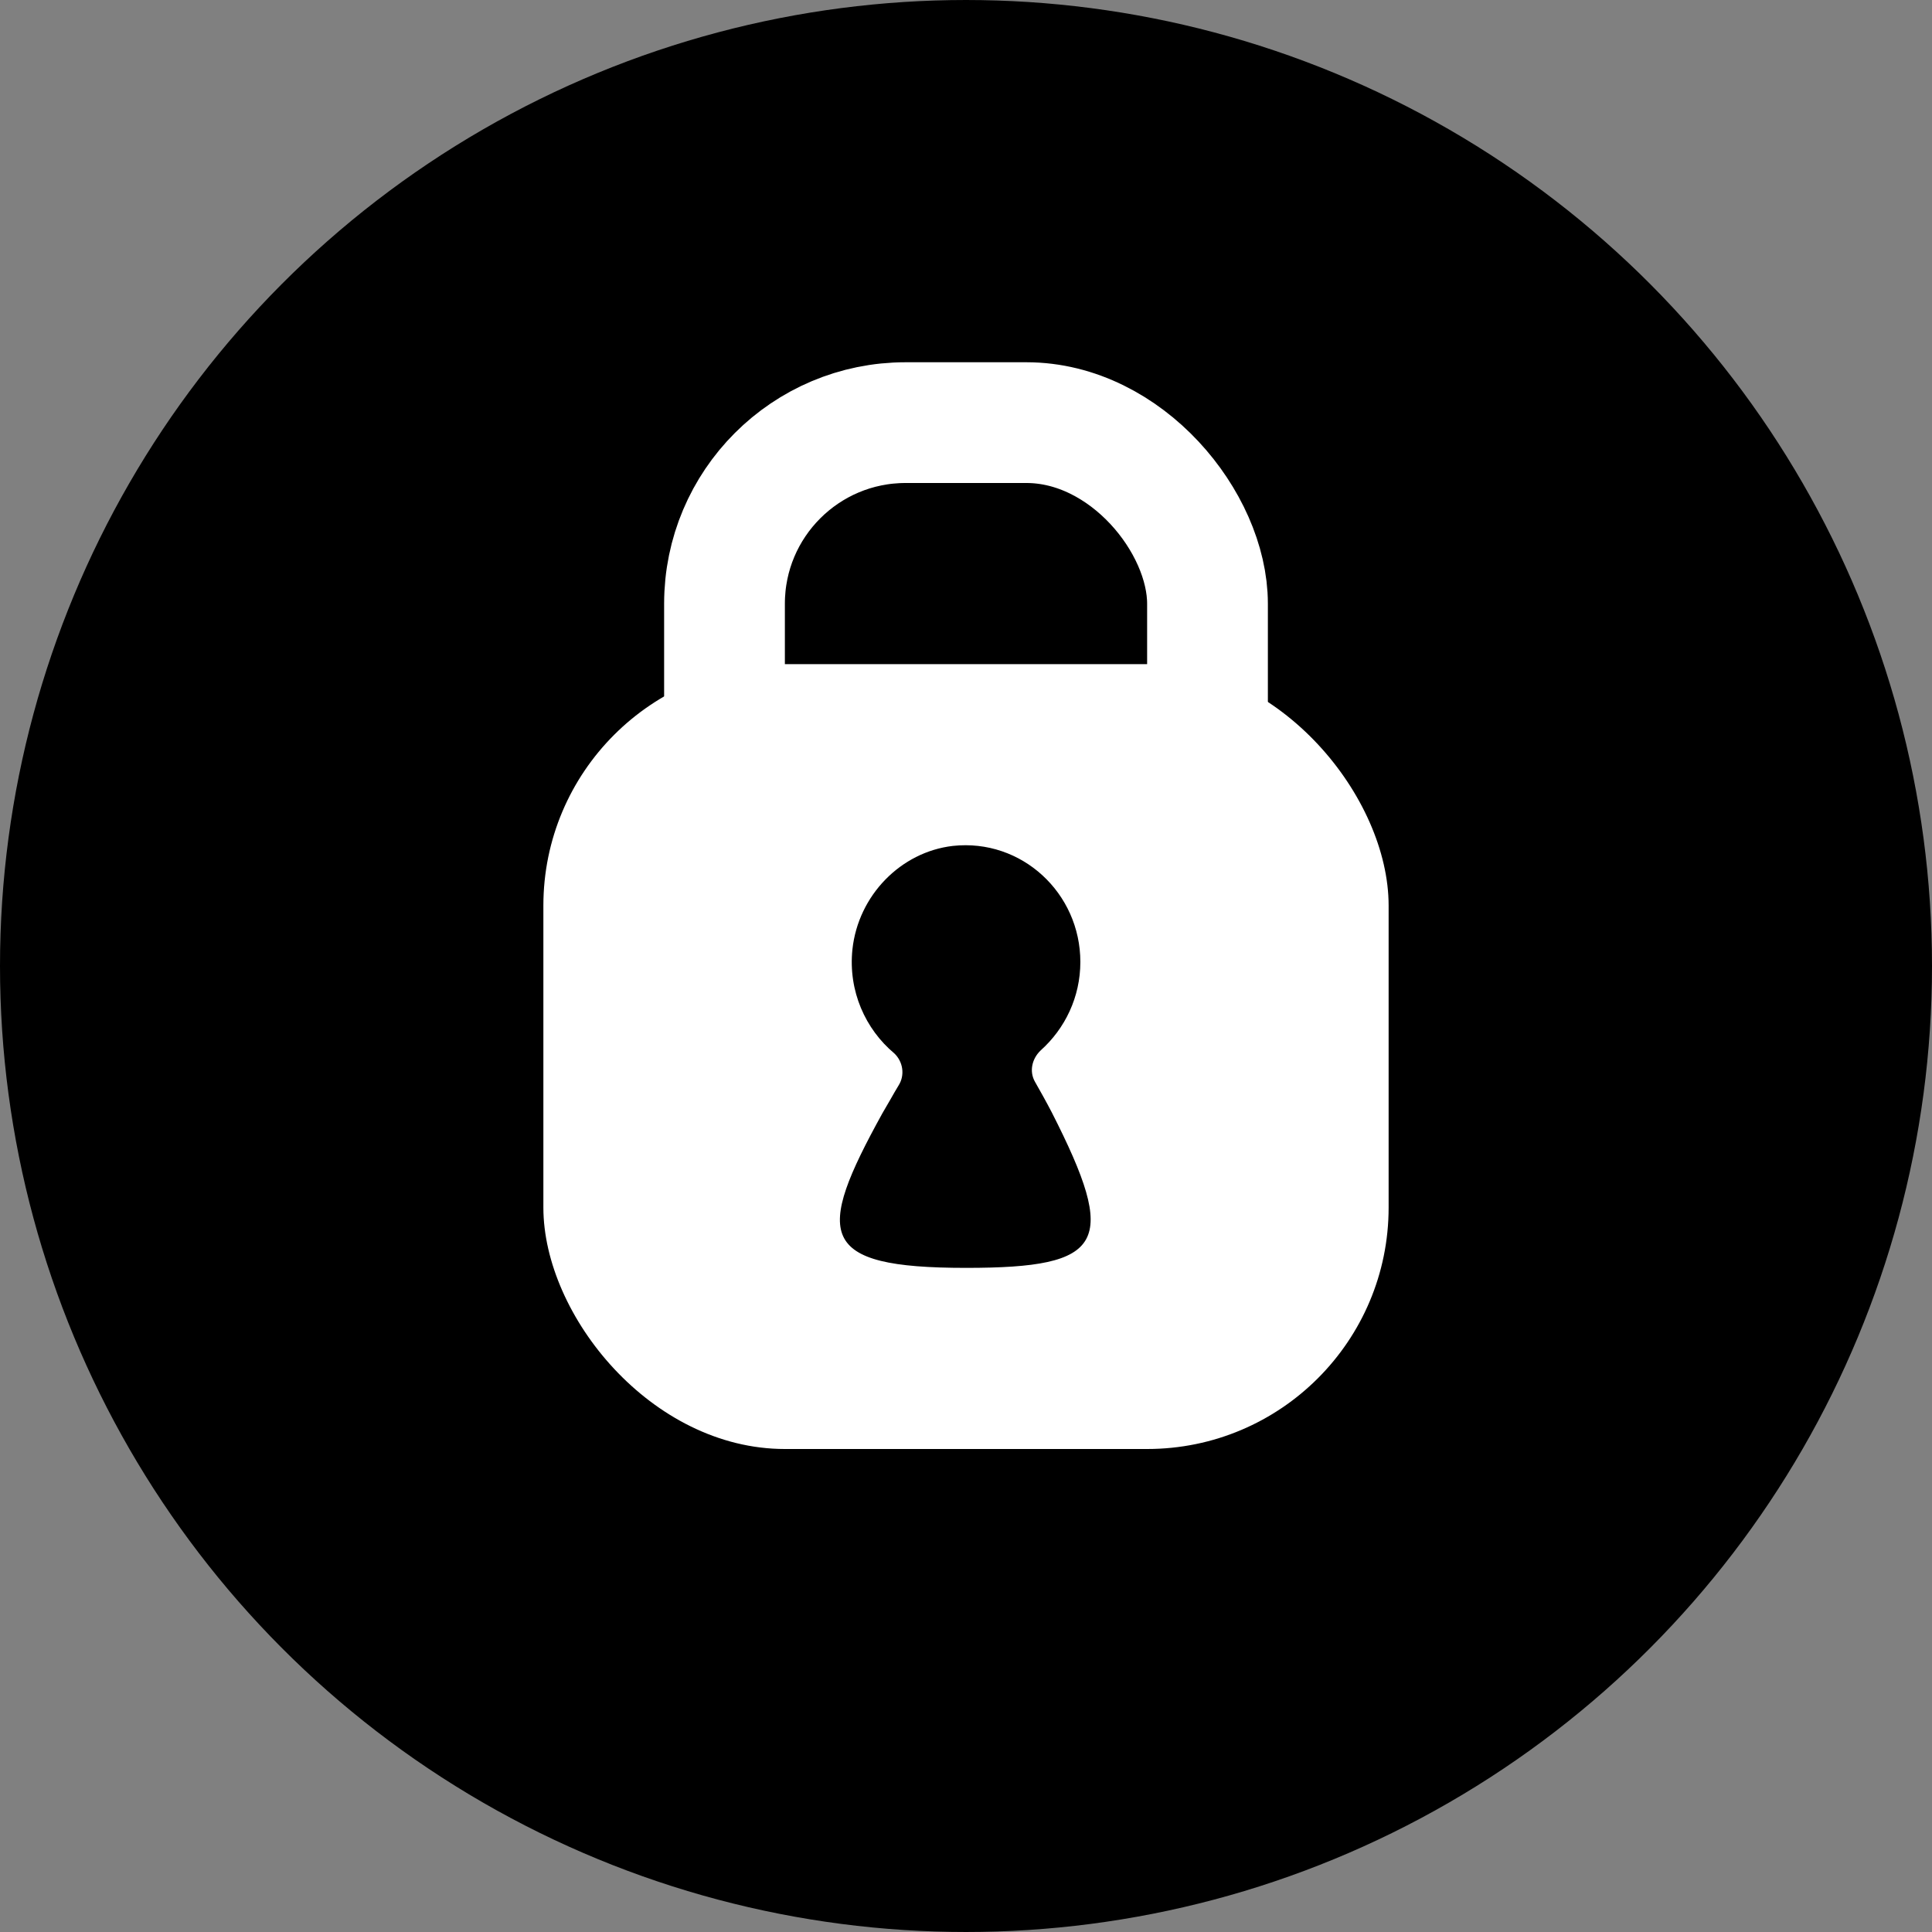 <svg width="32" height="32" viewBox="0 0 32 32" fill="none" xmlns="http://www.w3.org/2000/svg">
<rect x="0" y="0" width="32" height="32" fill="#808080" stroke="none"/>
<circle cx="16" cy="16" r="15" fill="black" stroke="black" stroke-width="2"/>
<rect x="9" y="11" width="14" height="13" rx="4" fill="white"/>
<rect x="12" y="7" width="8" height="9" rx="3" stroke="white" stroke-width="2"/>
<path d="M14.616 18.438C13.5 20.459 13.536 21 16 21C18.306 21 18.525 20.595 17.421 18.425C17.324 18.239 17.227 18.066 17.142 17.917C17.044 17.744 17.093 17.533 17.239 17.396C17.639 17.037 17.894 16.516 17.894 15.933C17.894 14.793 16.923 13.887 15.782 14.011C14.92 14.111 14.216 14.83 14.119 15.723C14.046 16.417 14.337 17.049 14.811 17.446C14.956 17.582 14.993 17.806 14.883 17.979C14.838 18.052 14.792 18.133 14.745 18.216C14.704 18.289 14.661 18.363 14.616 18.438Z" fill="black"/>
</svg>
